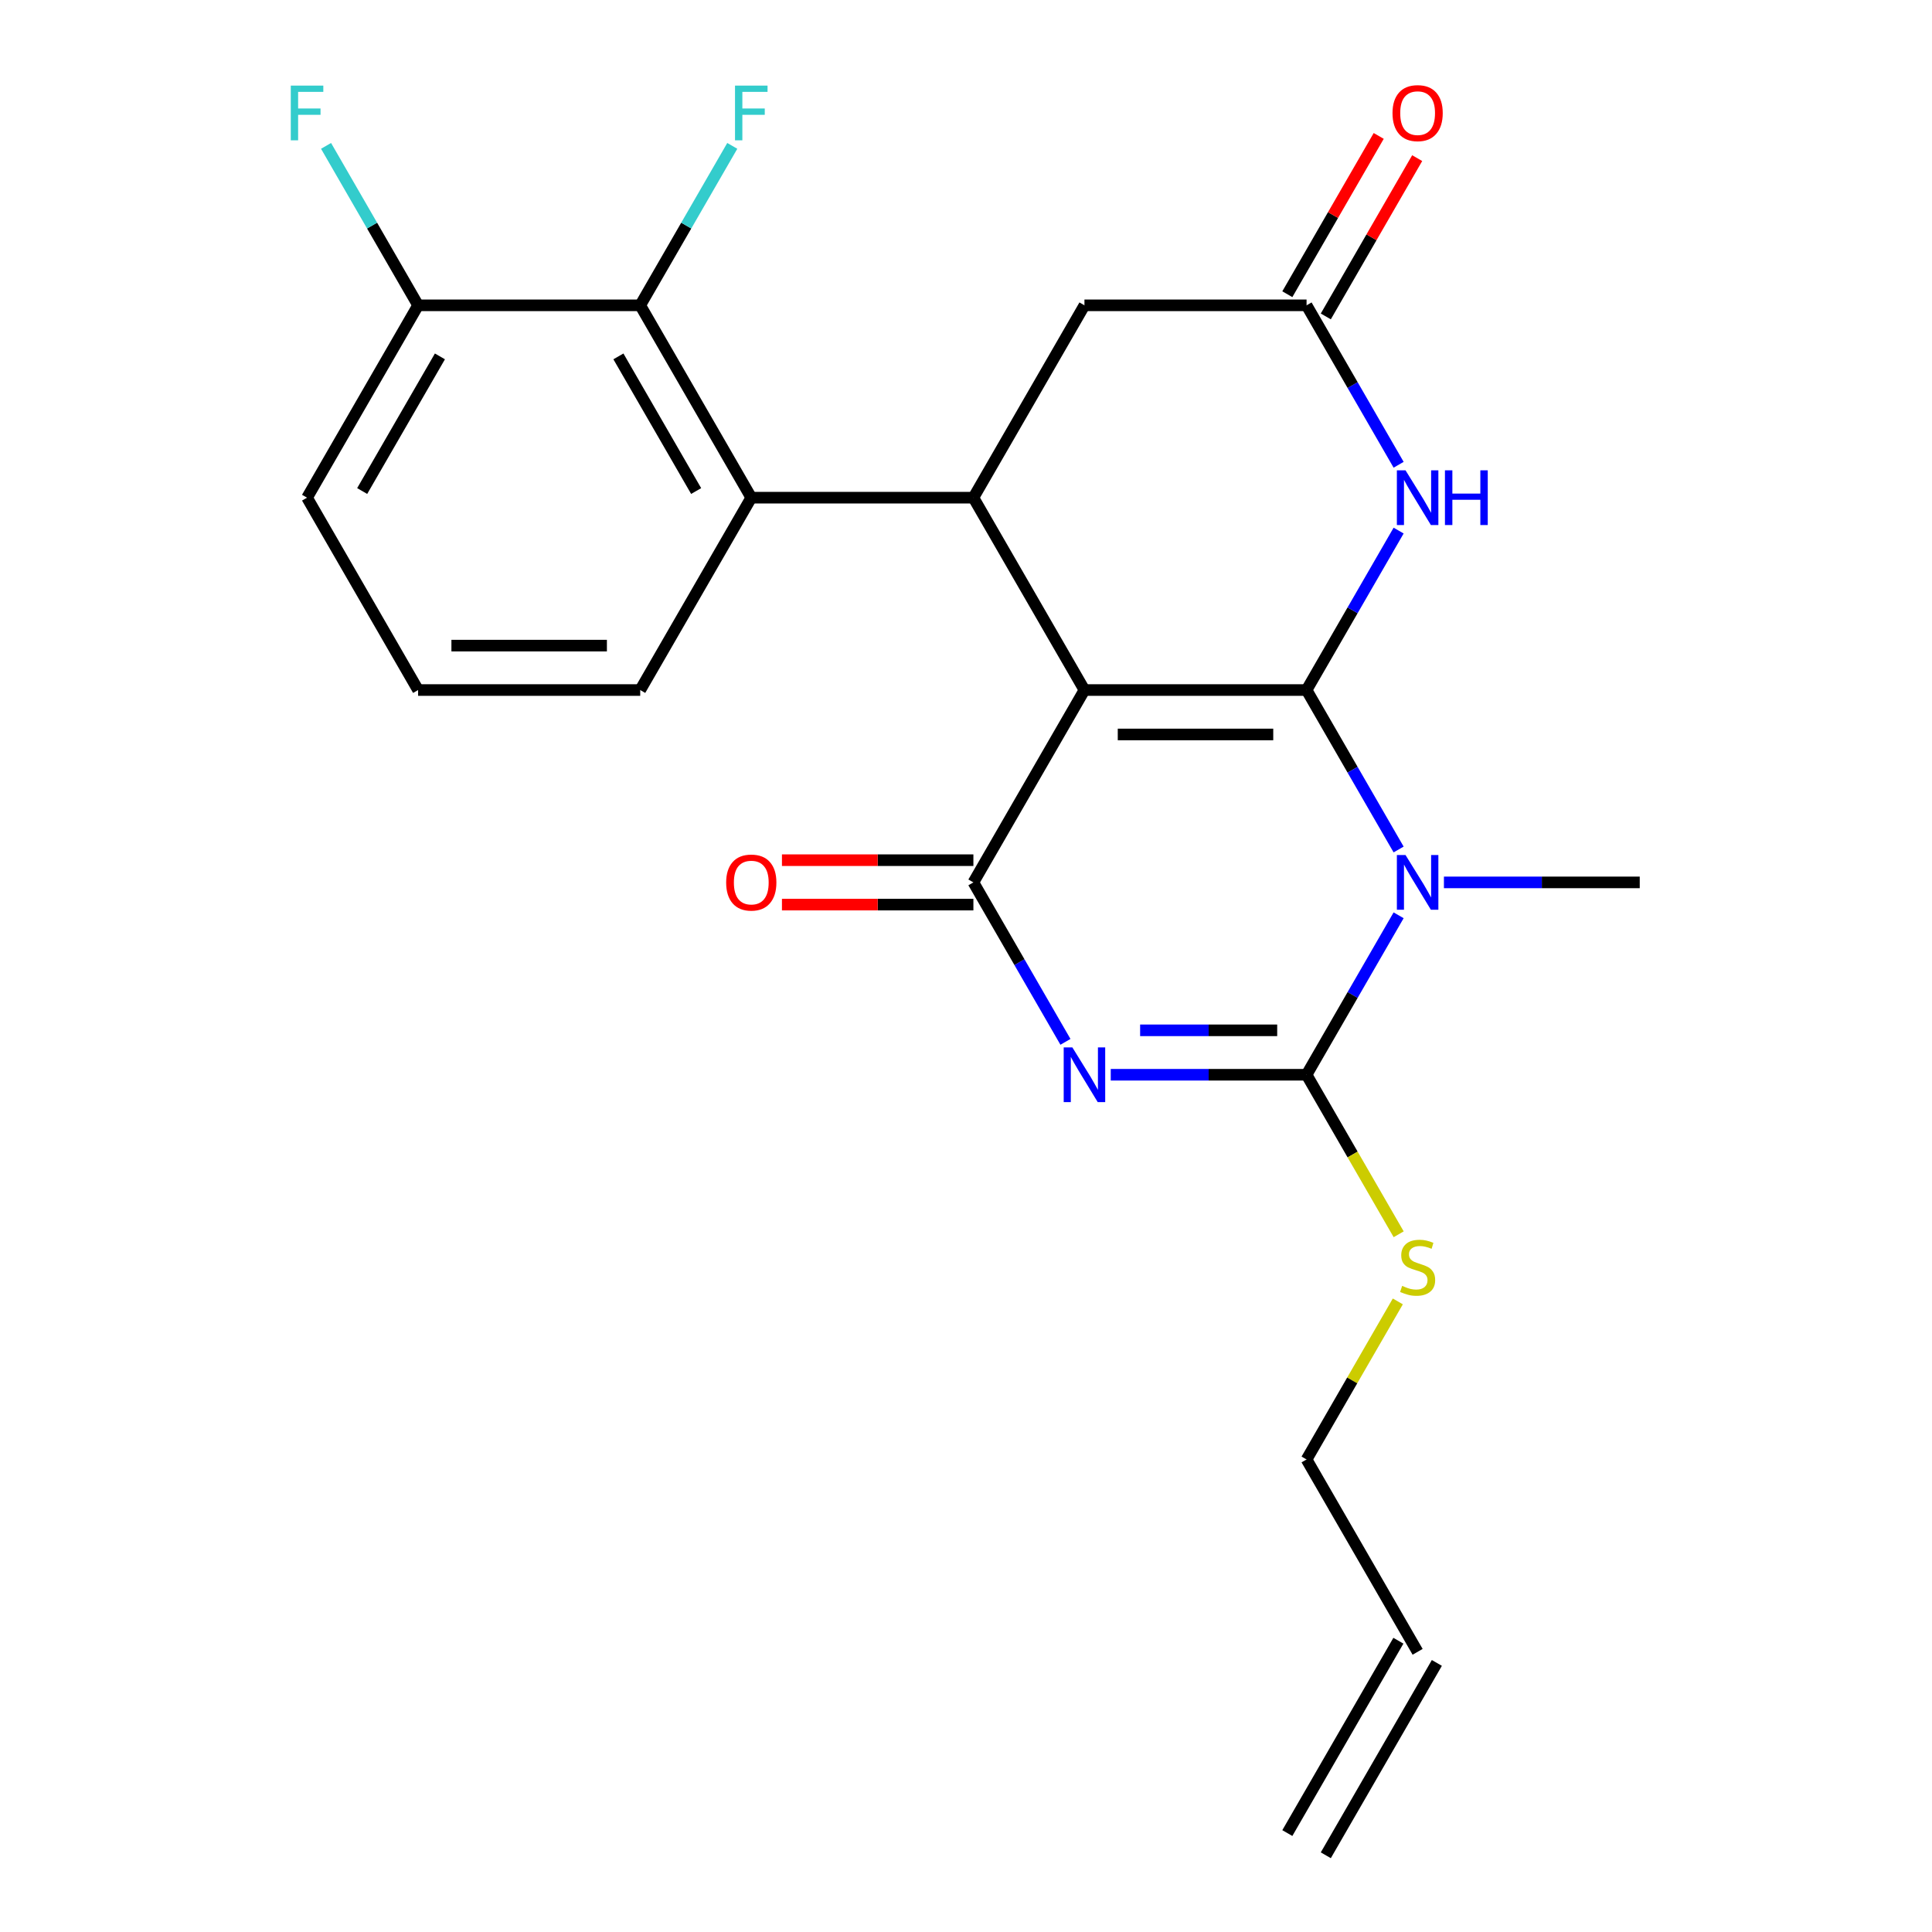 <?xml version='1.0' encoding='iso-8859-1'?>
<svg version='1.1' baseProfile='full'
              xmlns='http://www.w3.org/2000/svg'
                      xmlns:rdkit='http://www.rdkit.org/xml'
                      xmlns:xlink='http://www.w3.org/1999/xlink'
                  xml:space='preserve'
width='1000px' height='1000px' viewBox='0 0 1000 1000'>
<!-- END OF HEADER -->
<rect style='opacity:1.0;fill:#FFFFFF;stroke:none' width='1000' height='1000' x='0' y='0'> </rect>
<path class='bond-0' d='M 676.276,357.162 L 561.31,357.162' style='fill:none;fill-rule:evenodd;stroke:#000000;stroke-width:6px;stroke-linecap:butt;stroke-linejoin:miter;stroke-opacity:1' />
<path class='bond-0' d='M 659.031,380.155 L 578.555,380.155' style='fill:none;fill-rule:evenodd;stroke:#000000;stroke-width:6px;stroke-linecap:butt;stroke-linejoin:miter;stroke-opacity:1' />
<path class='bond-1' d='M 676.276,357.162 L 700.101,398.427' style='fill:none;fill-rule:evenodd;stroke:#000000;stroke-width:6px;stroke-linecap:butt;stroke-linejoin:miter;stroke-opacity:1' />
<path class='bond-1' d='M 700.101,398.427 L 723.925,439.692' style='fill:none;fill-rule:evenodd;stroke:#0000FF;stroke-width:6px;stroke-linecap:butt;stroke-linejoin:miter;stroke-opacity:1' />
<path class='bond-5' d='M 676.276,357.162 L 700.101,315.897' style='fill:none;fill-rule:evenodd;stroke:#000000;stroke-width:6px;stroke-linecap:butt;stroke-linejoin:miter;stroke-opacity:1' />
<path class='bond-5' d='M 700.101,315.897 L 723.925,274.632' style='fill:none;fill-rule:evenodd;stroke:#0000FF;stroke-width:6px;stroke-linecap:butt;stroke-linejoin:miter;stroke-opacity:1' />
<path class='bond-4' d='M 561.31,357.162 L 503.826,456.726' style='fill:none;fill-rule:evenodd;stroke:#000000;stroke-width:6px;stroke-linecap:butt;stroke-linejoin:miter;stroke-opacity:1' />
<path class='bond-6' d='M 561.31,357.162 L 503.826,257.598' style='fill:none;fill-rule:evenodd;stroke:#000000;stroke-width:6px;stroke-linecap:butt;stroke-linejoin:miter;stroke-opacity:1' />
<path class='bond-3' d='M 723.925,473.76 L 700.101,515.025' style='fill:none;fill-rule:evenodd;stroke:#0000FF;stroke-width:6px;stroke-linecap:butt;stroke-linejoin:miter;stroke-opacity:1' />
<path class='bond-3' d='M 700.101,515.025 L 676.276,556.29' style='fill:none;fill-rule:evenodd;stroke:#000000;stroke-width:6px;stroke-linecap:butt;stroke-linejoin:miter;stroke-opacity:1' />
<path class='bond-15' d='M 747.374,456.726 L 798.05,456.726' style='fill:none;fill-rule:evenodd;stroke:#0000FF;stroke-width:6px;stroke-linecap:butt;stroke-linejoin:miter;stroke-opacity:1' />
<path class='bond-15' d='M 798.05,456.726 L 848.726,456.726' style='fill:none;fill-rule:evenodd;stroke:#000000;stroke-width:6px;stroke-linecap:butt;stroke-linejoin:miter;stroke-opacity:1' />
<path class='bond-2' d='M 574.924,556.29 L 625.6,556.29' style='fill:none;fill-rule:evenodd;stroke:#0000FF;stroke-width:6px;stroke-linecap:butt;stroke-linejoin:miter;stroke-opacity:1' />
<path class='bond-2' d='M 625.6,556.29 L 676.276,556.29' style='fill:none;fill-rule:evenodd;stroke:#000000;stroke-width:6px;stroke-linecap:butt;stroke-linejoin:miter;stroke-opacity:1' />
<path class='bond-2' d='M 590.127,533.296 L 625.6,533.296' style='fill:none;fill-rule:evenodd;stroke:#0000FF;stroke-width:6px;stroke-linecap:butt;stroke-linejoin:miter;stroke-opacity:1' />
<path class='bond-2' d='M 625.6,533.296 L 661.073,533.296' style='fill:none;fill-rule:evenodd;stroke:#000000;stroke-width:6px;stroke-linecap:butt;stroke-linejoin:miter;stroke-opacity:1' />
<path class='bond-24' d='M 551.475,539.256 L 527.651,497.991' style='fill:none;fill-rule:evenodd;stroke:#0000FF;stroke-width:6px;stroke-linecap:butt;stroke-linejoin:miter;stroke-opacity:1' />
<path class='bond-24' d='M 527.651,497.991 L 503.826,456.726' style='fill:none;fill-rule:evenodd;stroke:#000000;stroke-width:6px;stroke-linecap:butt;stroke-linejoin:miter;stroke-opacity:1' />
<path class='bond-12' d='M 676.276,556.29 L 700.112,597.575' style='fill:none;fill-rule:evenodd;stroke:#000000;stroke-width:6px;stroke-linecap:butt;stroke-linejoin:miter;stroke-opacity:1' />
<path class='bond-12' d='M 700.112,597.575 L 723.948,638.86' style='fill:none;fill-rule:evenodd;stroke:#CCCC00;stroke-width:6px;stroke-linecap:butt;stroke-linejoin:miter;stroke-opacity:1' />
<path class='bond-11' d='M 503.826,445.229 L 454.28,445.229' style='fill:none;fill-rule:evenodd;stroke:#000000;stroke-width:6px;stroke-linecap:butt;stroke-linejoin:miter;stroke-opacity:1' />
<path class='bond-11' d='M 454.28,445.229 L 404.734,445.229' style='fill:none;fill-rule:evenodd;stroke:#FF0000;stroke-width:6px;stroke-linecap:butt;stroke-linejoin:miter;stroke-opacity:1' />
<path class='bond-11' d='M 503.826,468.222 L 454.28,468.222' style='fill:none;fill-rule:evenodd;stroke:#000000;stroke-width:6px;stroke-linecap:butt;stroke-linejoin:miter;stroke-opacity:1' />
<path class='bond-11' d='M 454.28,468.222 L 404.734,468.222' style='fill:none;fill-rule:evenodd;stroke:#FF0000;stroke-width:6px;stroke-linecap:butt;stroke-linejoin:miter;stroke-opacity:1' />
<path class='bond-8' d='M 723.925,240.564 L 700.101,199.299' style='fill:none;fill-rule:evenodd;stroke:#0000FF;stroke-width:6px;stroke-linecap:butt;stroke-linejoin:miter;stroke-opacity:1' />
<path class='bond-8' d='M 700.101,199.299 L 676.276,158.034' style='fill:none;fill-rule:evenodd;stroke:#000000;stroke-width:6px;stroke-linecap:butt;stroke-linejoin:miter;stroke-opacity:1' />
<path class='bond-7' d='M 503.826,257.598 L 388.86,257.598' style='fill:none;fill-rule:evenodd;stroke:#000000;stroke-width:6px;stroke-linecap:butt;stroke-linejoin:miter;stroke-opacity:1' />
<path class='bond-25' d='M 503.826,257.598 L 561.31,158.034' style='fill:none;fill-rule:evenodd;stroke:#000000;stroke-width:6px;stroke-linecap:butt;stroke-linejoin:miter;stroke-opacity:1' />
<path class='bond-9' d='M 388.86,257.598 L 331.377,158.034' style='fill:none;fill-rule:evenodd;stroke:#000000;stroke-width:6px;stroke-linecap:butt;stroke-linejoin:miter;stroke-opacity:1' />
<path class='bond-9' d='M 360.325,254.16 L 320.086,184.465' style='fill:none;fill-rule:evenodd;stroke:#000000;stroke-width:6px;stroke-linecap:butt;stroke-linejoin:miter;stroke-opacity:1' />
<path class='bond-20' d='M 388.86,257.598 L 331.377,357.162' style='fill:none;fill-rule:evenodd;stroke:#000000;stroke-width:6px;stroke-linecap:butt;stroke-linejoin:miter;stroke-opacity:1' />
<path class='bond-10' d='M 676.276,158.034 L 561.31,158.034' style='fill:none;fill-rule:evenodd;stroke:#000000;stroke-width:6px;stroke-linecap:butt;stroke-linejoin:miter;stroke-opacity:1' />
<path class='bond-14' d='M 686.233,163.782 L 709.884,122.817' style='fill:none;fill-rule:evenodd;stroke:#000000;stroke-width:6px;stroke-linecap:butt;stroke-linejoin:miter;stroke-opacity:1' />
<path class='bond-14' d='M 709.884,122.817 L 733.535,81.853' style='fill:none;fill-rule:evenodd;stroke:#FF0000;stroke-width:6px;stroke-linecap:butt;stroke-linejoin:miter;stroke-opacity:1' />
<path class='bond-14' d='M 666.32,152.286 L 689.971,111.321' style='fill:none;fill-rule:evenodd;stroke:#000000;stroke-width:6px;stroke-linecap:butt;stroke-linejoin:miter;stroke-opacity:1' />
<path class='bond-14' d='M 689.971,111.321 L 713.622,70.356' style='fill:none;fill-rule:evenodd;stroke:#FF0000;stroke-width:6px;stroke-linecap:butt;stroke-linejoin:miter;stroke-opacity:1' />
<path class='bond-13' d='M 331.377,158.034 L 216.41,158.034' style='fill:none;fill-rule:evenodd;stroke:#000000;stroke-width:6px;stroke-linecap:butt;stroke-linejoin:miter;stroke-opacity:1' />
<path class='bond-17' d='M 331.377,158.034 L 355.201,116.769' style='fill:none;fill-rule:evenodd;stroke:#000000;stroke-width:6px;stroke-linecap:butt;stroke-linejoin:miter;stroke-opacity:1' />
<path class='bond-17' d='M 355.201,116.769 L 379.025,75.504' style='fill:none;fill-rule:evenodd;stroke:#33CCCC;stroke-width:6px;stroke-linecap:butt;stroke-linejoin:miter;stroke-opacity:1' />
<path class='bond-21' d='M 723.509,673.608 L 699.893,714.513' style='fill:none;fill-rule:evenodd;stroke:#CCCC00;stroke-width:6px;stroke-linecap:butt;stroke-linejoin:miter;stroke-opacity:1' />
<path class='bond-21' d='M 699.893,714.513 L 676.276,755.418' style='fill:none;fill-rule:evenodd;stroke:#000000;stroke-width:6px;stroke-linecap:butt;stroke-linejoin:miter;stroke-opacity:1' />
<path class='bond-19' d='M 216.41,158.034 L 192.586,116.769' style='fill:none;fill-rule:evenodd;stroke:#000000;stroke-width:6px;stroke-linecap:butt;stroke-linejoin:miter;stroke-opacity:1' />
<path class='bond-19' d='M 192.586,116.769 L 168.762,75.504' style='fill:none;fill-rule:evenodd;stroke:#33CCCC;stroke-width:6px;stroke-linecap:butt;stroke-linejoin:miter;stroke-opacity:1' />
<path class='bond-26' d='M 216.41,158.034 L 158.927,257.598' style='fill:none;fill-rule:evenodd;stroke:#000000;stroke-width:6px;stroke-linecap:butt;stroke-linejoin:miter;stroke-opacity:1' />
<path class='bond-26' d='M 227.7,184.465 L 187.462,254.16' style='fill:none;fill-rule:evenodd;stroke:#000000;stroke-width:6px;stroke-linecap:butt;stroke-linejoin:miter;stroke-opacity:1' />
<path class='bond-16' d='M 733.76,854.982 L 676.276,755.418' style='fill:none;fill-rule:evenodd;stroke:#000000;stroke-width:6px;stroke-linecap:butt;stroke-linejoin:miter;stroke-opacity:1' />
<path class='bond-18' d='M 723.803,849.233 L 666.32,948.797' style='fill:none;fill-rule:evenodd;stroke:#000000;stroke-width:6px;stroke-linecap:butt;stroke-linejoin:miter;stroke-opacity:1' />
<path class='bond-18' d='M 743.716,860.73 L 686.233,960.294' style='fill:none;fill-rule:evenodd;stroke:#000000;stroke-width:6px;stroke-linecap:butt;stroke-linejoin:miter;stroke-opacity:1' />
<path class='bond-22' d='M 331.377,357.162 L 216.41,357.162' style='fill:none;fill-rule:evenodd;stroke:#000000;stroke-width:6px;stroke-linecap:butt;stroke-linejoin:miter;stroke-opacity:1' />
<path class='bond-22' d='M 314.132,334.169 L 233.655,334.169' style='fill:none;fill-rule:evenodd;stroke:#000000;stroke-width:6px;stroke-linecap:butt;stroke-linejoin:miter;stroke-opacity:1' />
<path class='bond-23' d='M 216.41,357.162 L 158.927,257.598' style='fill:none;fill-rule:evenodd;stroke:#000000;stroke-width:6px;stroke-linecap:butt;stroke-linejoin:miter;stroke-opacity:1' />
<path  class='atom-2' d='M 727.5 442.566
L 736.78 457.566
Q 737.7 459.046, 739.18 461.726
Q 740.66 464.406, 740.74 464.566
L 740.74 442.566
L 744.5 442.566
L 744.5 470.886
L 740.62 470.886
L 730.66 454.486
Q 729.5 452.566, 728.26 450.366
Q 727.06 448.166, 726.7 447.486
L 726.7 470.886
L 723.02 470.886
L 723.02 442.566
L 727.5 442.566
' fill='#0000FF'/>
<path  class='atom-3' d='M 555.05 542.13
L 564.33 557.13
Q 565.25 558.61, 566.73 561.29
Q 568.21 563.97, 568.29 564.13
L 568.29 542.13
L 572.05 542.13
L 572.05 570.45
L 568.17 570.45
L 558.21 554.05
Q 557.05 552.13, 555.81 549.93
Q 554.61 547.73, 554.25 547.05
L 554.25 570.45
L 550.57 570.45
L 550.57 542.13
L 555.05 542.13
' fill='#0000FF'/>
<path  class='atom-6' d='M 727.5 243.438
L 736.78 258.438
Q 737.7 259.918, 739.18 262.598
Q 740.66 265.278, 740.74 265.438
L 740.74 243.438
L 744.5 243.438
L 744.5 271.758
L 740.62 271.758
L 730.66 255.358
Q 729.5 253.438, 728.26 251.238
Q 727.06 249.038, 726.7 248.358
L 726.7 271.758
L 723.02 271.758
L 723.02 243.438
L 727.5 243.438
' fill='#0000FF'/>
<path  class='atom-6' d='M 747.9 243.438
L 751.74 243.438
L 751.74 255.478
L 766.22 255.478
L 766.22 243.438
L 770.06 243.438
L 770.06 271.758
L 766.22 271.758
L 766.22 258.678
L 751.74 258.678
L 751.74 271.758
L 747.9 271.758
L 747.9 243.438
' fill='#0000FF'/>
<path  class='atom-12' d='M 375.86 456.806
Q 375.86 450.006, 379.22 446.206
Q 382.58 442.406, 388.86 442.406
Q 395.14 442.406, 398.5 446.206
Q 401.86 450.006, 401.86 456.806
Q 401.86 463.686, 398.46 467.606
Q 395.06 471.486, 388.86 471.486
Q 382.62 471.486, 379.22 467.606
Q 375.86 463.726, 375.86 456.806
M 388.86 468.286
Q 393.18 468.286, 395.5 465.406
Q 397.86 462.486, 397.86 456.806
Q 397.86 451.246, 395.5 448.446
Q 393.18 445.606, 388.86 445.606
Q 384.54 445.606, 382.18 448.406
Q 379.86 451.206, 379.86 456.806
Q 379.86 462.526, 382.18 465.406
Q 384.54 468.286, 388.86 468.286
' fill='#FF0000'/>
<path  class='atom-13' d='M 725.76 665.574
Q 726.08 665.694, 727.4 666.254
Q 728.72 666.814, 730.16 667.174
Q 731.64 667.494, 733.08 667.494
Q 735.76 667.494, 737.32 666.214
Q 738.88 664.894, 738.88 662.614
Q 738.88 661.054, 738.08 660.094
Q 737.32 659.134, 736.12 658.614
Q 734.92 658.094, 732.92 657.494
Q 730.4 656.734, 728.88 656.014
Q 727.4 655.294, 726.32 653.774
Q 725.28 652.254, 725.28 649.694
Q 725.28 646.134, 727.68 643.934
Q 730.12 641.734, 734.92 641.734
Q 738.2 641.734, 741.92 643.294
L 741 646.374
Q 737.6 644.974, 735.04 644.974
Q 732.28 644.974, 730.76 646.134
Q 729.24 647.254, 729.28 649.214
Q 729.28 650.734, 730.04 651.654
Q 730.84 652.574, 731.96 653.094
Q 733.12 653.614, 735.04 654.214
Q 737.6 655.014, 739.12 655.814
Q 740.64 656.614, 741.72 658.254
Q 742.84 659.854, 742.84 662.614
Q 742.84 666.534, 740.2 668.654
Q 737.6 670.734, 733.24 670.734
Q 730.72 670.734, 728.8 670.174
Q 726.92 669.654, 724.68 668.734
L 725.76 665.574
' fill='#CCCC00'/>
<path  class='atom-15' d='M 720.76 58.55
Q 720.76 51.75, 724.12 47.95
Q 727.48 44.15, 733.76 44.15
Q 740.04 44.15, 743.4 47.95
Q 746.76 51.75, 746.76 58.55
Q 746.76 65.43, 743.36 69.35
Q 739.96 73.23, 733.76 73.23
Q 727.52 73.23, 724.12 69.35
Q 720.76 65.47, 720.76 58.55
M 733.76 70.03
Q 738.08 70.03, 740.4 67.15
Q 742.76 64.23, 742.76 58.55
Q 742.76 52.99, 740.4 50.19
Q 738.08 47.35, 733.76 47.35
Q 729.44 47.35, 727.08 50.15
Q 724.76 52.95, 724.76 58.55
Q 724.76 64.27, 727.08 67.15
Q 729.44 70.03, 733.76 70.03
' fill='#FF0000'/>
<path  class='atom-18' d='M 380.44 44.31
L 397.28 44.31
L 397.28 47.55
L 384.24 47.55
L 384.24 56.15
L 395.84 56.15
L 395.84 59.43
L 384.24 59.43
L 384.24 72.63
L 380.44 72.63
L 380.44 44.31
' fill='#33CCCC'/>
<path  class='atom-20' d='M 150.507 44.31
L 167.347 44.31
L 167.347 47.55
L 154.307 47.55
L 154.307 56.15
L 165.907 56.15
L 165.907 59.43
L 154.307 59.43
L 154.307 72.63
L 150.507 72.63
L 150.507 44.31
' fill='#33CCCC'/>
</svg>
